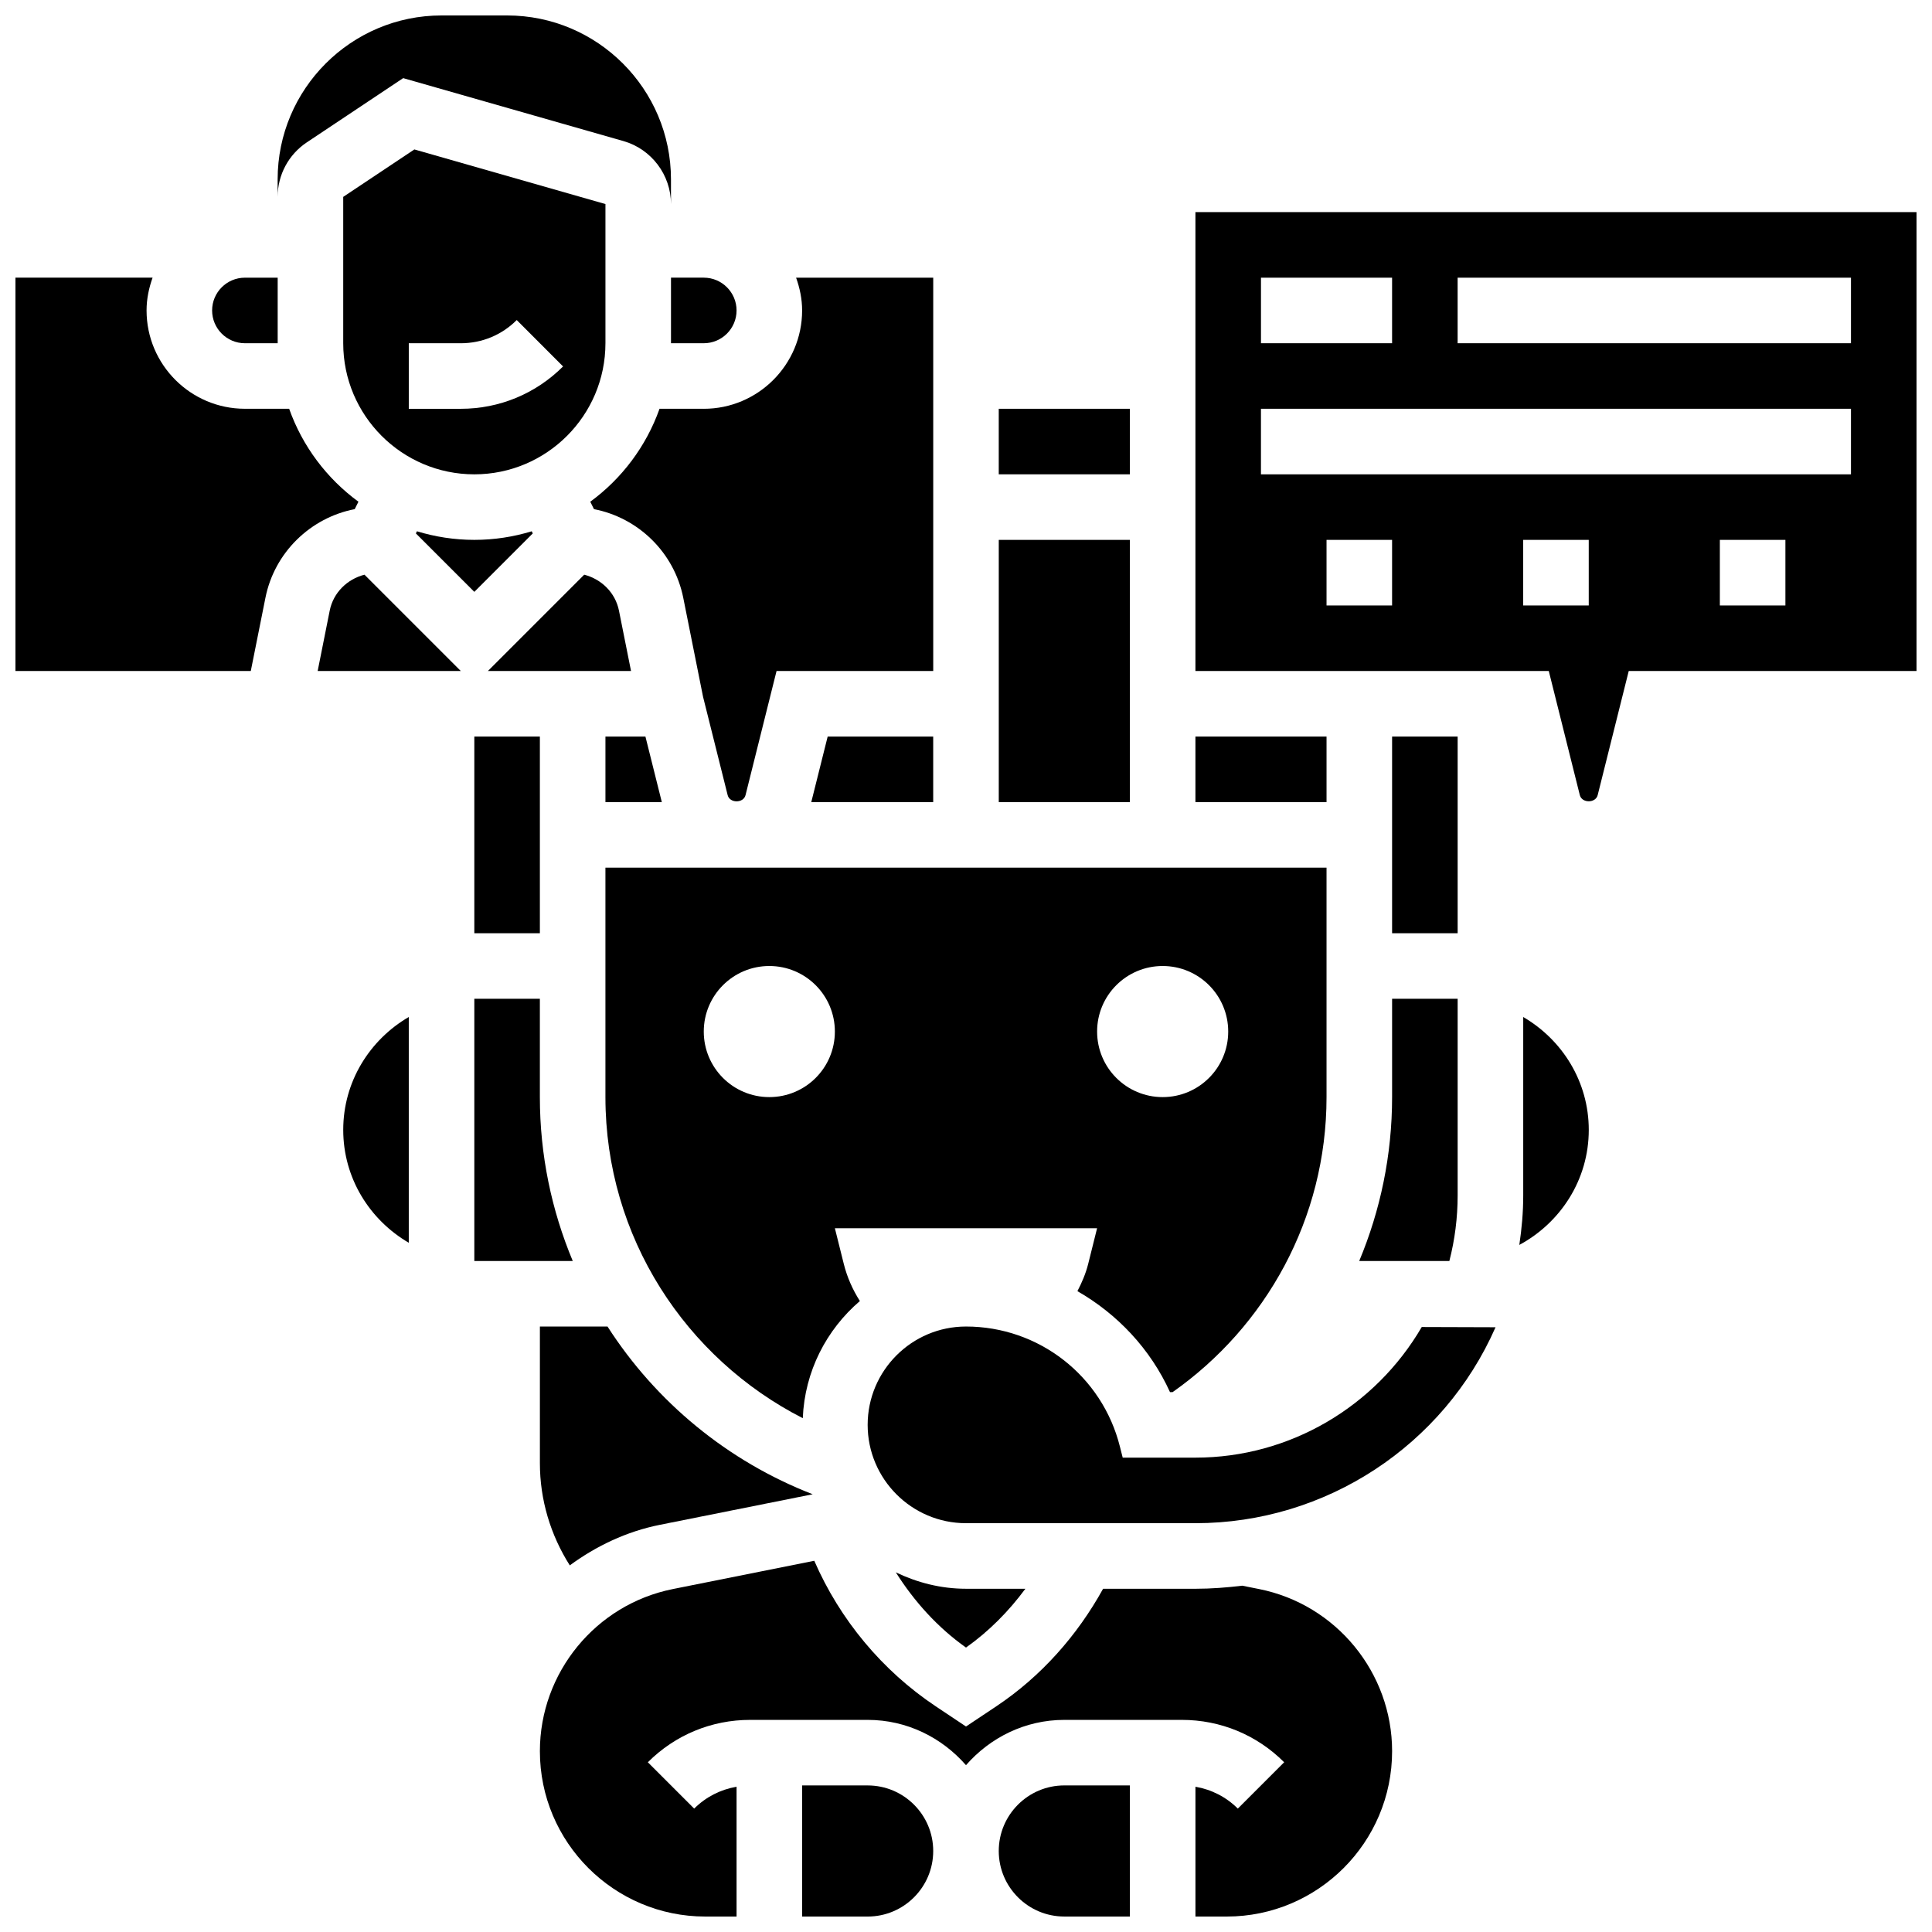 <?xml version="1.0" encoding="UTF-8"?>
<!-- Uploaded to: ICON Repo, www.svgrepo.com, Generator: ICON Repo Mixer Tools -->
<svg width="800px" height="800px" version="1.1" viewBox="144 144 512 512" xmlns="http://www.w3.org/2000/svg">
 <defs>
  <clipPath id="f">
   <path d="m217 148.09h105v50.906h-105z"/>
  </clipPath>
  <clipPath id="e">
   <path d="m148.09 217h90.906v105h-90.906z"/>
  </clipPath>
  <clipPath id="d">
   <path d="m460 200h191.9v157h-191.9z"/>
  </clipPath>
  <clipPath id="c">
   <path d="m356 617h36v34.902h-36z"/>
  </clipPath>
  <clipPath id="b">
   <path d="m287 557h226v94.902h-226z"/>
  </clipPath>
  <clipPath id="a">
   <path d="m408 617h36v34.902h-36z"/>
  </clipPath>
 </defs>
 <path d="m460.8 530.29h-19.273l-0.73-2.883c-4.691-18.762-21.465-31.863-40.801-31.863-14.367 0-26.059 11.691-26.059 26.059 0 14.367 11.691 26.059 26.059 26.059h60.805c34.59 0 65.773-20.621 79.531-51.926l-19.555-0.062c-12.289 21.078-34.969 34.617-59.977 34.617z"/>
 <path d="m443.43 321.82v-34.746h-34.746v69.492h34.746z"/>
 <path d="m319.39 356.57-4.344-17.371h-10.598v17.371z"/>
 <path d="m363.34 339.2-4.344 17.371h32.312v-17.371z"/>
 <path d="m408.68 252.33h34.746v17.371h-34.746z"/>
 <path d="m208.9 234.96h8.688v-17.371h-8.688c-4.797 0-8.688 3.898-8.688 8.684 0 4.789 3.891 8.688 8.688 8.688z"/>
 <g clip-path="url(#f)">
  <path d="m225.32 181.72 25.527-17.016 58.363 16.68c7.422 2.109 12.605 8.98 12.605 16.691v-6.547c0-23.949-19.484-43.434-43.434-43.434h-17.371c-23.949 0-43.434 19.484-43.434 43.434v4.648c0.004-5.824 2.894-11.227 7.742-14.457z"/>
 </g>
 <path d="m330.51 252.33h-11.727c-3.535 9.953-9.988 18.504-18.355 24.633l0.98 1.965c11.711 2.266 21.246 11.441 23.66 23.48l5.246 26.242 6.523 26.078c0.547 2.18 4.188 2.18 4.734 0l8.223-32.91h41.52v-104.23h-36.344c0.973 2.727 1.598 5.629 1.598 8.684 0 14.367-11.691 26.062-26.059 26.062z"/>
 <path d="m429.53 486.17c10.625 6.098 19.328 15.312 24.531 26.754h0.695c24.625-17.305 40.789-45.863 40.789-78.18v-60.805h-191.1v60.805c0 37.109 21.309 69.273 52.301 85.09 0.512-12.438 6.273-23.445 15.133-31.047-1.895-2.973-3.371-6.262-4.266-9.832l-2.363-9.465h69.492l-2.363 9.469c-0.645 2.562-1.668 4.941-2.852 7.211zm-81.652-51.426c-9.598 0-17.371-7.773-17.371-17.371s7.773-17.371 17.371-17.371 17.371 7.773 17.371 17.371c0.004 9.598-7.769 17.371-17.371 17.371zm104.24-34.742c9.598 0 17.371 7.773 17.371 17.371s-7.773 17.371-17.371 17.371c-9.598 0-17.371-7.773-17.371-17.371-0.004-9.598 7.773-17.371 17.371-17.371z"/>
 <path d="m400 580.62c6.09-4.309 11.336-9.625 15.738-15.582h-15.738c-6.688 0-12.941-1.641-18.605-4.352 4.898 7.731 11.09 14.621 18.605 19.934z"/>
 <g clip-path="url(#e)">
  <path d="m238.99 276.96c-8.375-6.133-14.828-14.68-18.363-24.633h-11.727c-14.367 0-26.059-11.691-26.059-26.059 0-3.059 0.625-5.957 1.598-8.688h-36.344v104.24h62.367l3.883-19.414c2.406-12.039 11.953-21.211 23.66-23.48z"/>
 </g>
 <path d="m305 495.55h-17.922v36.238c0 9.66 2.812 18.996 7.922 27.051 6.984-5.117 14.992-8.973 23.895-10.754l40.477-8.094c-22.492-8.723-41.5-24.398-54.371-44.441z"/>
 <path d="m460.8 339.2h34.746v17.371h-34.746z"/>
 <path d="m269.7 339.2h17.371v52.117h-17.371z"/>
 <path d="m308.03 305.81c-0.965-4.777-4.656-8.332-9.207-9.512l-25.52 25.52h37.926z"/>
 <path d="m285.19 285.36-0.277-0.566c-4.812 1.473-9.922 2.277-15.211 2.277s-10.398-0.809-15.211-2.277l-0.277 0.566 15.488 15.488z"/>
 <path d="m304.45 234.96v-36.883l-50.641-14.473-18.852 12.57v38.785c0 19.164 15.582 34.746 34.746 34.746 19.16 0 34.746-15.582 34.746-34.746zm-52.117 17.375v-17.371h13.777c5.602 0 10.867-2.18 14.828-6.148l12.281 12.293c-7.246 7.238-16.871 11.227-27.113 11.227z"/>
 <path d="m321.82 234.96h8.688c4.793 0 8.688-3.898 8.688-8.688 0-4.785-3.891-8.688-8.688-8.688h-8.688z"/>
 <path d="m512.92 339.2h17.371v52.117h-17.371z"/>
 <path d="m547.67 413.52v47.289c0 4.414-0.383 8.781-1.035 13.109 10.902-5.875 18.406-17.254 18.406-30.484 0-12.805-7.035-23.887-17.371-29.914z"/>
 <g clip-path="url(#d)">
  <path d="m460.8 200.21v121.61h93.641l8.227 32.895c0.547 2.18 4.188 2.18 4.734 0l8.23-32.895h76.266v-121.61zm17.371 17.375h34.746v17.371h-34.746zm34.746 86.863h-17.371v-17.371h17.371zm52.117 0h-17.371v-17.371h17.371zm52.117 0h-17.371v-17.371h17.371zm17.375-34.746h-156.36v-17.371h156.36zm0-34.746h-104.24v-17.371h104.24z"/>
 </g>
 <path d="m234.96 443.43c0 12.805 7.035 23.887 17.371 29.914v-59.832c-10.336 6.031-17.371 17.113-17.371 29.918z"/>
 <path d="m512.92 434.74c0 15.383-3.117 30.055-8.711 43.434h23.887c1.457-5.656 2.195-11.477 2.195-17.371v-52.117h-17.371z"/>
 <g clip-path="url(#c)">
  <path d="m373.94 617.16h-17.371v34.746h17.371c9.582 0 17.371-7.793 17.371-17.371 0.004-9.582-7.789-17.375-17.371-17.375z"/>
 </g>
 <path d="m287.07 434.74v-26.059h-17.371v69.492h26.086c-5.594-13.375-8.715-28.047-8.715-43.434z"/>
 <g clip-path="url(#b)">
  <path d="m477.69 565.12-4.481-0.895c-4.09 0.488-8.219 0.816-12.402 0.816h-24.477c-6.856 12.414-16.453 23.246-28.301 31.148l-8.027 5.352-8.027-5.352c-14.184-9.461-25.406-22.977-32.184-38.566l-37.492 7.496c-20.41 4.082-35.223 22.152-35.223 42.965 0 24.164 19.66 43.82 43.824 43.82h8.297v-34.398c-4.231 0.73-8.129 2.691-11.23 5.793l-12.281-12.281c7.242-7.242 16.867-11.23 27.105-11.23h31.148c10.434 0 19.684 4.707 26.059 12.004 6.379-7.297 15.629-12.004 26.062-12.004h31.148c10.242 0 19.867 3.988 27.109 11.23l-12.281 12.281c-3.102-3.098-7-5.062-11.23-5.793v34.398h8.297c24.164 0 43.82-19.656 43.82-43.82 0-20.812-14.812-38.883-35.234-42.965z"/>
 </g>
 <path d="m231.38 305.81-3.195 16.008h37.926l-25.52-25.52c-4.562 1.18-8.254 4.734-9.211 9.512z"/>
 <g clip-path="url(#a)">
  <path d="m408.68 634.53c0 9.582 7.793 17.371 17.371 17.371h17.371v-34.746h-17.371c-9.578 0-17.371 7.793-17.371 17.375z"/>
 </g>
</svg>